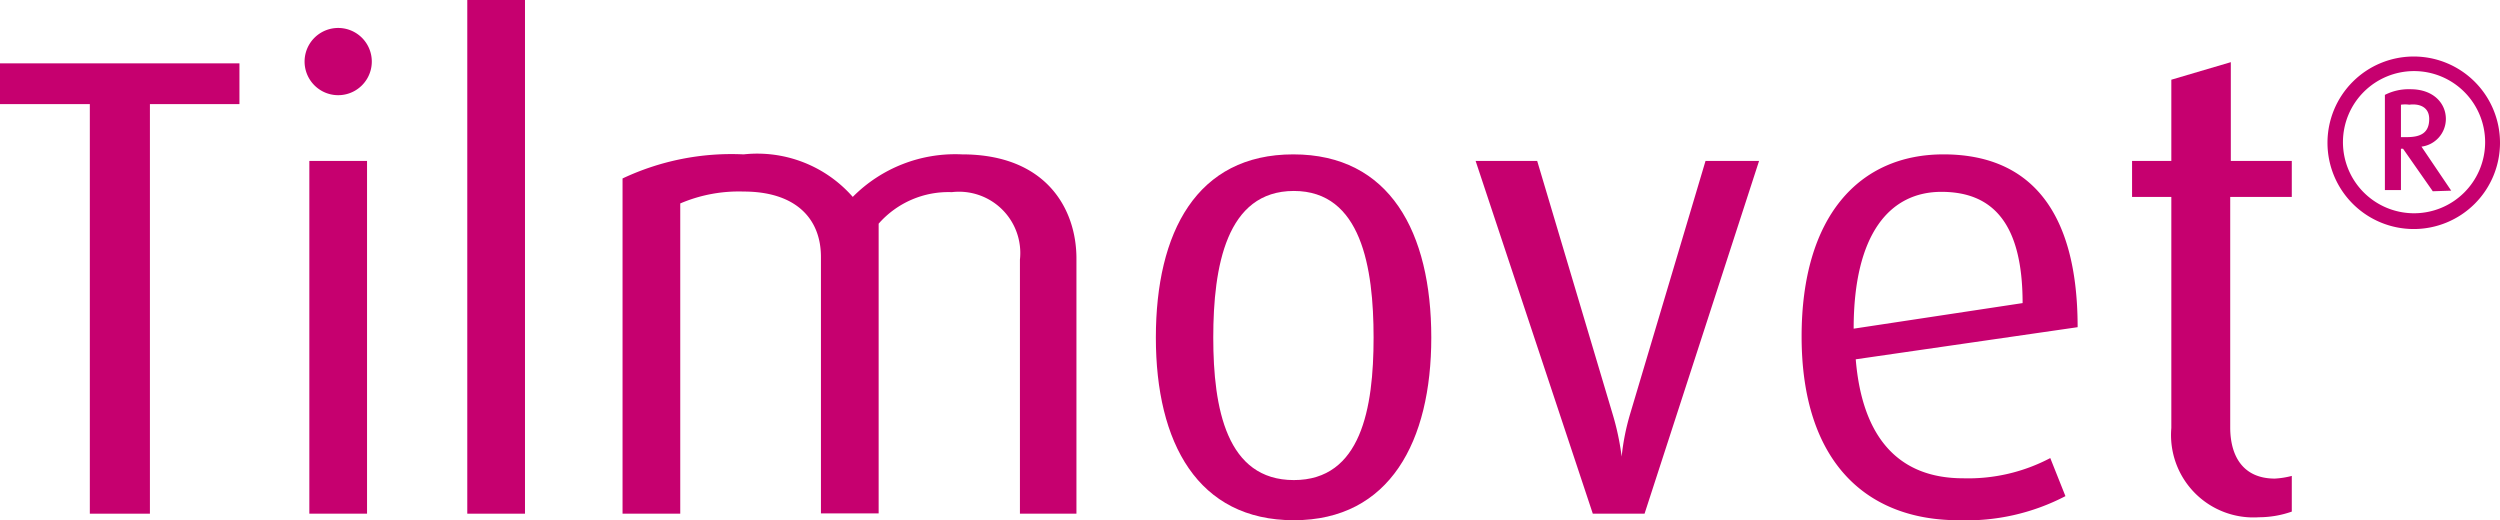 <svg id="Layer_1" data-name="Layer 1" xmlns="http://www.w3.org/2000/svg" viewBox="0 0 84.05 17.49"><defs><style>.cls-1{fill:#c6006f;}</style></defs><title>Tilmovet_HDgKw8h</title><polygon class="cls-1" points="8.05 3.5 8.05 2.13 0 2.13 0 3.5 3.02 3.5 3.02 17.27 5.04 17.27 5.04 3.5 8.05 3.5"/><path class="cls-1" d="M12.34,17.27V5.41H10.4V17.27Zm.16-15.2a1.13,1.13,0,0,0-2.26,0,1.13,1.13,0,0,0,2.26,0Z"/><rect class="cls-1" x="15.71" width="1.94" height="17.27"/><path class="cls-1" d="M36.19,17.27V8.69c0-1.65-1-3.5-3.85-3.5a4.85,4.85,0,0,0-3.67,1.43A4.27,4.27,0,0,0,25,5.19,8.58,8.58,0,0,0,20.93,6V17.27h1.94V6.84A5,5,0,0,1,25,6.44c1.72,0,2.6.88,2.6,2.2v8.62h1.94V7.52A3.12,3.12,0,0,1,32,6.46a2.06,2.06,0,0,1,2.29,2.27v8.54Z"/><path class="cls-1" d="M46.18,11.35c0,2.38-.42,4.79-2.68,4.79s-2.71-2.4-2.71-4.79.44-4.93,2.71-4.93S46.18,9,46.18,11.35Zm1.94,0c0-3.54-1.39-6.16-4.64-6.16s-4.62,2.62-4.62,6.16,1.41,6.14,4.64,6.14S48.12,14.83,48.12,11.35Z"/><path class="cls-1" d="M59.14,5.41h-1.8L54.81,13.9a7.81,7.81,0,0,0-.29,1.45h0a8.73,8.73,0,0,0-.31-1.45L51.68,5.41H49.61l3.94,11.86h1.74Z"/><path class="cls-1" d="M68,10.19l-5.68.86c0-3.21,1.23-4.6,2.95-4.6S68,7.5,68,10.19Zm1.85.81c0-4-1.67-5.81-4.51-5.81s-4.77,2.09-4.77,6.12c0,4.22,2.18,6.18,5.28,6.18a7.2,7.2,0,0,0,3.59-.81l-.51-1.28a5.91,5.91,0,0,1-2.93.68c-2.13,0-3.39-1.32-3.61-4Z"/><path class="cls-1" d="M77.05,17.2V16a2.82,2.82,0,0,1-.57.09c-1.08,0-1.5-.77-1.5-1.72V6.62h2.07V5.41H75V2.09L73,2.68V5.41H71.68V6.62H73v7.77a2.77,2.77,0,0,0,2.95,3A3.35,3.35,0,0,0,77.05,17.2Z"/><path class="cls-1" d="M81.67,4c0,.47-.29.61-.75.61h-.2V3.52a1,1,0,0,1,.28,0C81.3,3.48,81.67,3.57,81.67,4Zm.74,2.41-1-1.48A.94.94,0,0,0,82.23,4c0-.53-.42-1-1.19-1a1.76,1.76,0,0,0-.86.19v3.2h.54V5h.07l1,1.43ZM83.55,4.8a2.39,2.39,0,1,1-2.39-2.41A2.39,2.39,0,0,1,83.55,4.8Zm.5,0a2.9,2.9,0,1,0-2.9,2.9A2.9,2.9,0,0,0,84.05,4.8Z"/></svg>
